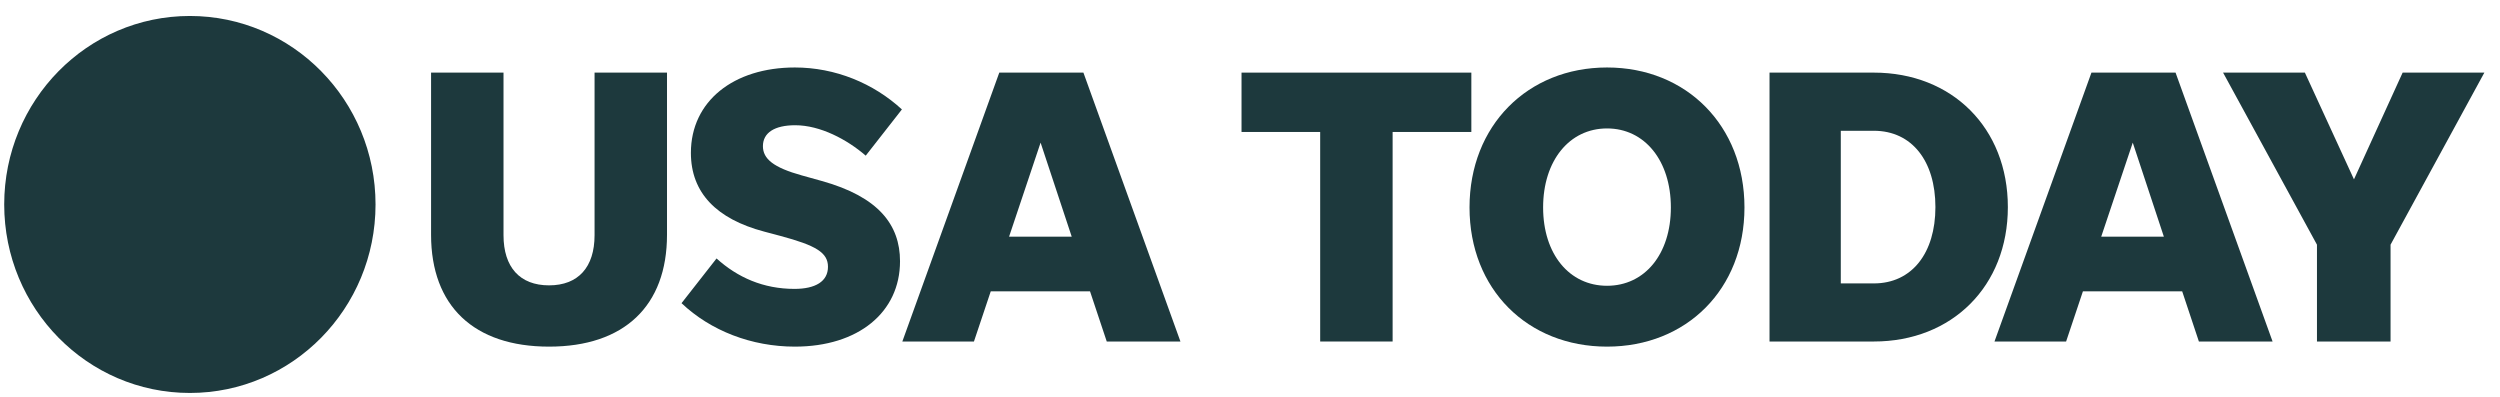 <svg xmlns="http://www.w3.org/2000/svg" width="126" height="20" viewBox="0 0 126 20" fill="none"><g clip-path="url(#clip0_1_841)"><path d="M18.927 10.305C18.927 15.551 14.737 19.805 9.569 19.805C4.401 19.805 0.212 15.551 0.212 10.305C0.212 5.058 4.401 0.805 9.569 0.805C14.737 0.805 18.927 5.058 18.927 10.305Z" fill="#1D393D"></path><path d="M27.672 14.382C26.199 14.382 25.377 13.467 25.377 11.853V3.66H21.726V11.832C21.726 15.42 23.883 17.47 27.672 17.47C31.46 17.47 33.617 15.42 33.617 11.832V3.66H29.966V11.853C29.966 13.467 29.144 14.382 27.672 14.382Z" fill="#1D393D"></path><path d="M40.061 17.47C43.262 17.47 45.361 15.738 45.361 13.166C45.361 11.332 44.28 9.917 41.413 9.12L40.412 8.841C38.981 8.443 38.451 8.006 38.451 7.367C38.451 6.689 39.039 6.312 40.078 6.312C41.338 6.312 42.69 7.028 43.633 7.845L45.456 5.515C44.025 4.198 42.102 3.401 40.061 3.401C36.978 3.401 34.821 5.096 34.821 7.705C34.821 9.718 36.114 11.035 38.509 11.671L39.335 11.891C41.121 12.37 41.73 12.73 41.73 13.446C41.73 14.183 41.1 14.56 40.041 14.56C38.472 14.56 37.174 13.984 36.114 13.026L34.349 15.28C35.822 16.674 37.883 17.47 40.061 17.47Z" fill="#1D393D"></path><path d="M55.78 17.212H59.494L54.604 3.66H50.364L45.478 17.212H49.087L49.934 14.683H54.937L55.78 17.212ZM50.857 11.929L52.446 7.189L54.015 11.929H50.857Z" fill="#1D393D"></path><path d="M66.537 17.212H70.188V6.651H74.156V3.66H62.573V6.651H66.537V17.212Z" fill="#1D393D"></path><path d="M80.995 17.47C84.996 17.47 87.921 14.581 87.921 10.455C87.921 6.333 84.996 3.401 80.995 3.401C76.989 3.401 74.064 6.333 74.064 10.455C74.064 14.581 76.989 17.47 80.995 17.47ZM80.995 14.403C79.092 14.403 77.773 12.806 77.773 10.455C77.773 8.104 79.092 6.473 80.995 6.473C82.897 6.473 84.212 8.104 84.212 10.455C84.212 12.806 82.897 14.403 80.995 14.403Z" fill="#1D393D"></path><path d="M89.184 17.212H94.441C98.388 17.212 101.196 14.42 101.196 10.438C101.196 6.451 98.388 3.66 94.441 3.66H89.184V17.212ZM92.776 14.284V6.591H94.441C96.365 6.591 97.545 8.125 97.545 10.438C97.545 12.747 96.365 14.284 94.441 14.284H92.776Z" fill="#1D393D"></path><path d="M110.824 17.212H114.538L109.648 3.66H105.409L100.522 17.212H104.132L104.979 14.683H109.982L110.824 17.212ZM105.901 11.929L107.491 7.189L109.059 11.929H105.901Z" fill="#1D393D"></path><path d="M120.484 12.332L125.212 3.66H121.093L118.64 9.04L116.166 3.66H112.043L116.775 12.332V17.212H120.484V12.332Z" fill="#1D393D"></path></g><defs><clipPath id="clip0_1_841"><rect width="125" height="19" fill="white" transform="translate(0.212 0.805)"></rect></clipPath></defs></svg>